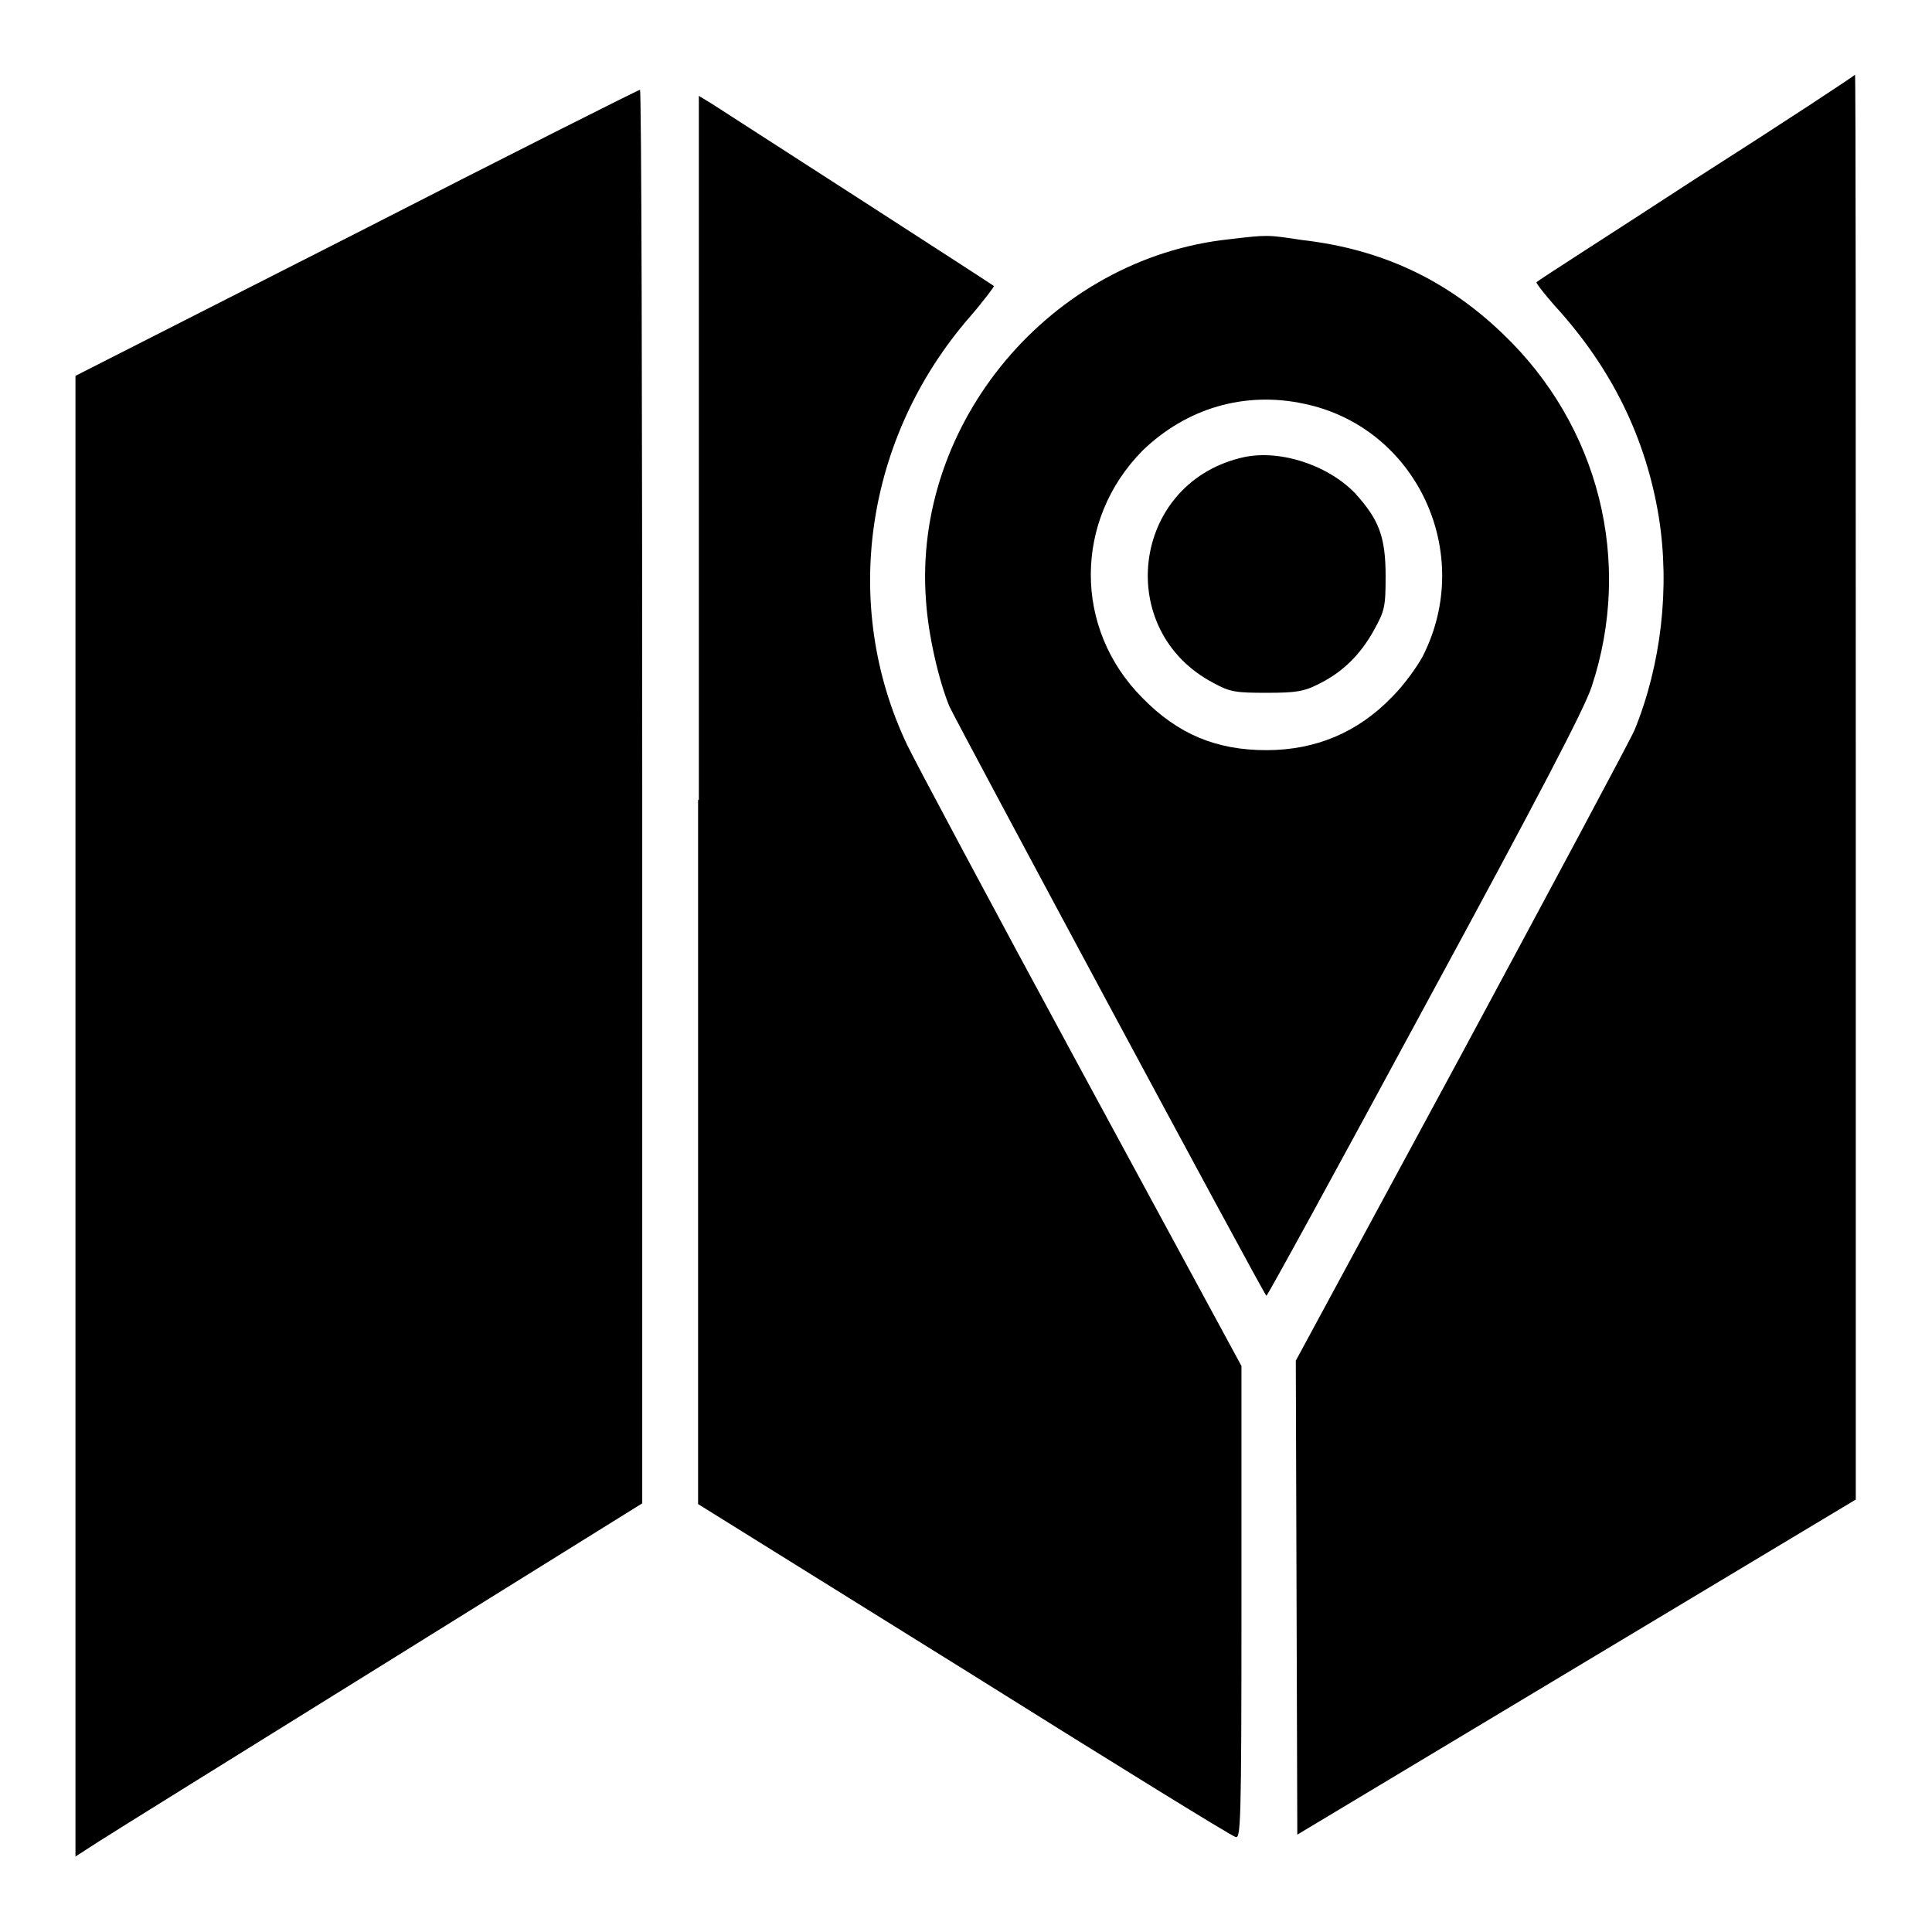 <?xml version="1.0" encoding="utf-8"?>
<!-- Svg Vector Icons : http://www.onlinewebfonts.com/icon -->
<!DOCTYPE svg PUBLIC "-//W3C//DTD SVG 1.1//EN" "http://www.w3.org/Graphics/SVG/1.1/DTD/svg11.dtd">
<svg version="1.1" xmlns="http://www.w3.org/2000/svg" xmlns:xlink="http://www.w3.org/1999/xlink" x="0px" y="0px" viewBox="0 0 256 256" enable-background="new 0 0 256 256" xml:space="preserve">
<g><g><g><path fill="#000000" d="M224.8,23.6c-11.5,7.5-21.1,13.6-21.2,13.8c-0.1,0.1,1,1.5,2.4,3.1c7.6,8.3,12.1,17.6,13.8,28c1.5,9.4,0.3,19.6-3.2,28.2c-0.6,1.4-11,20.8-23,43.1l-21.9,40.5l0.1,31.4l0.1,31.4l37-22.2l37-22.2v-94.4c0-51.9,0-94.4-0.1-94.4C245.8,10,236.4,16.2,224.8,23.6z"/><path fill="#000000" d="M47.2,30.9L10,49.8l0,98V246l3.1-2c1.7-1.1,18.6-11.6,37.6-23.4l34.4-21.4v-93.7c0-51.5-0.1-93.7-0.3-93.6C84.6,11.9,67.7,20.4,47.2,30.9z"/><path fill="#000000" d="M92.5,106v93.3l35.2,21.9c19.3,12.1,35.5,22.1,36,22.2c0.7,0.3,0.8-1.4,0.8-31.1V181l-21.3-39.3c-11.7-21.6-22-40.9-23-43c-8.8-18.5-5.6-40.7,8.3-56.7c1.9-2.2,3.3-4.1,3.2-4.1c-0.2-0.2-34.8-22.5-37.3-24.1l-1.8-1.1V106z"/><path fill="#000000" d="M162.9,31.7c-23.6,2.5-42,24.3-40.2,47.9c0.3,4.6,1.7,10.6,3.1,14c0.9,2,41.5,77.6,42,78.1c0.1,0.1,9.5-17.1,20.9-38.2c15.3-28.2,21.2-39.5,22.2-42.5c5.5-16.6,1-34.6-11.8-46.8c-7.5-7.2-16.1-11.2-26.6-12.4C167.9,31.1,168,31.1,162.9,31.7z M172.8,53.5c14.9,3.1,22.7,19.8,15.7,33.5c-0.7,1.3-2.4,3.7-4,5.3c-4.5,4.7-10.1,7.1-16.7,7.1s-11.7-2.1-16.4-6.9c-9.2-9.2-9.1-23.6,0-32.8C157.2,54.1,164.9,51.8,172.8,53.5z"/><path fill="#000000" d="M164.3,60.7c-14.4,3.6-16.7,22.9-3.5,29.8c2.2,1.2,2.9,1.3,7.1,1.3c3.9,0,4.9-0.2,6.7-1.1c3.3-1.6,5.6-3.9,7.4-7.1c1.5-2.7,1.6-3.2,1.6-7.3c0-5.2-0.9-7.5-4.1-11C175.8,61.5,169.2,59.4,164.3,60.7z"/></g></g></g>
</svg>